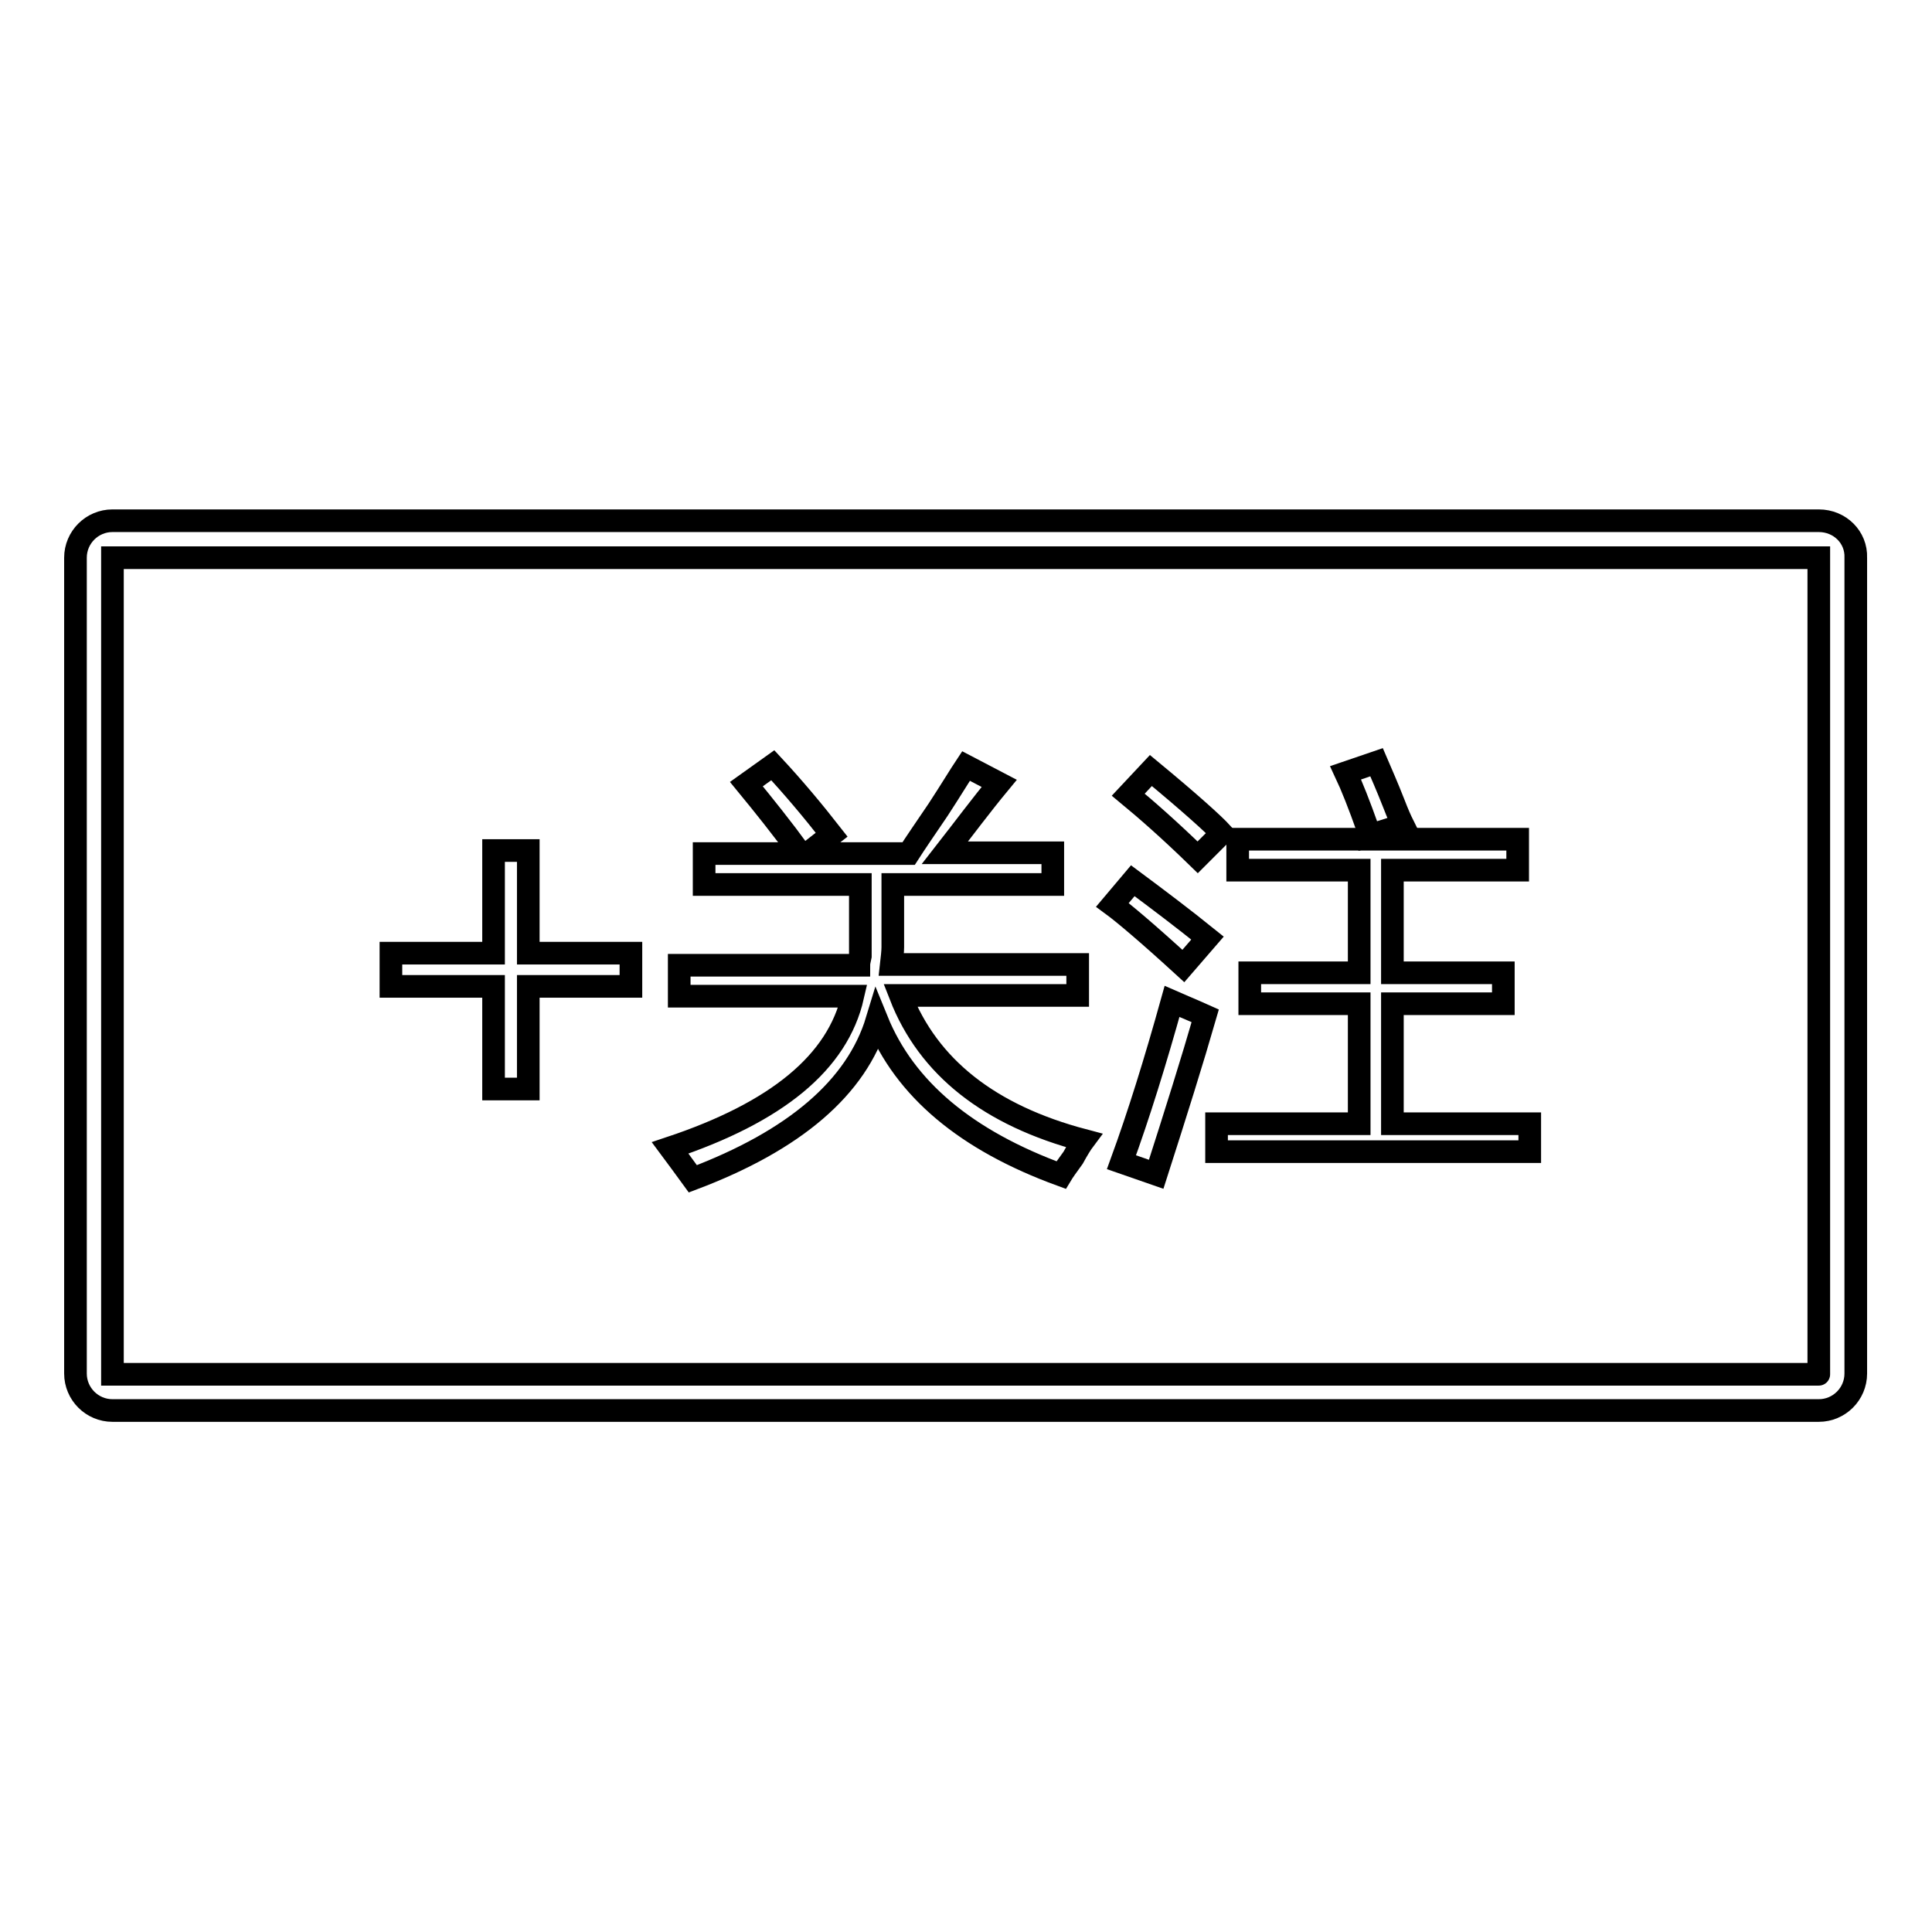 <?xml version="1.0" encoding="utf-8"?>
<!-- Svg Vector Icons : http://www.onlinewebfonts.com/icon -->
<!DOCTYPE svg PUBLIC "-//W3C//DTD SVG 1.1//EN" "http://www.w3.org/Graphics/SVG/1.1/DTD/svg11.dtd">
<svg version="1.1" xmlns="http://www.w3.org/2000/svg" xmlns:xlink="http://www.w3.org/1999/xlink" x="0px" y="0px" viewBox="0 0 256 256" enable-background="new 0 0 256 256" xml:space="preserve">
<g><g><path stroke-width="3" fill-opacity="0" stroke="#000000"  d="M241,69H14.9c-2.7,0-4.9,2.2-4.9,4.9v108.1c0,2.7,2.2,4.9,4.9,4.9h226.1c2.7,0,4.9-2.2,4.9-4.9V73.9C246,71.2,243.8,69,241,69z M241,182.1H14.9h0V73.9c0,0,0,0,0,0h226.1h0L241,182.1C241.1,182.1,241.1,182.1,241,182.1z"/><path stroke-width="3" fill-opacity="0" stroke="#000000"  d="M70,112.7h-4.6v13.6H51.8v4.4h13.6v13.6H70v-13.6h13.6v-4.4H70V112.7z"/><path stroke-width="3" fill-opacity="0" stroke="#000000"  d="M161.9,110.4c-1.1-1.2-4.2-4-9.4-8.3l-3,3.2c2.3,1.9,5.4,4.6,9.2,8.3L161.9,110.4z"/><path stroke-width="3" fill-opacity="0" stroke="#000000"  d="M181.5,110.7l4.4-1.4c-0.3-0.6-0.7-1.5-1.2-2.8c-0.9-2.3-1.7-4.1-2.3-5.5l-4.1,1.4c0.8,1.7,1.8,4.2,3,7.6C181.4,110.3,181.5,110.5,181.5,110.7z"/><path stroke-width="3" fill-opacity="0" stroke="#000000"  d="M119.3,131.9h23.5v-4.1h-24.7c0.1-0.9,0.2-1.7,0.2-2.3v-8.3h21.2V113h-14.3c2.5-3.2,4.8-6.3,7.2-9.2l-4.4-2.3c-0.8,1.2-2,3.2-3.7,5.8c-1.7,2.5-3,4.4-3.9,5.8h-13.4l3.2-2.5c-2.5-3.2-5.1-6.3-7.8-9.2l-3.5,2.5c2.3,2.8,4.7,5.8,7.2,9.2H93.3v4.1H114v8.3v1.2c-0.1,0.5-0.2,0.8-0.2,1.2H90v4.1h23c-2,8.8-10.1,15.4-24.2,20.1c0.9,1.2,1.9,2.6,3,4.1c13.5-5.1,21.7-12.1,24.4-21c3.7,9.1,11.8,15.9,24.4,20.5c0.3-0.5,0.8-1.2,1.6-2.3c0.6-1.1,1.1-1.9,1.4-2.3C131.1,147.8,123,141.4,119.3,131.9z"/><path stroke-width="3" fill-opacity="0" stroke="#000000"  d="M148.6,154l4.6,1.6c2.6-8.1,4.8-15.1,6.5-21c-2-0.9-3.5-1.5-4.4-1.9C153.1,140.6,150.9,147.7,148.6,154z"/><path stroke-width="3" fill-opacity="0" stroke="#000000"  d="M184.5,133h14.7v-4.1h-14.7v-13.6h16.6v-4.1H164v4.1h16.1v13.6h-14.5v4.1h14.5v15.9h-18.9v3.7h41.5v-3.7h-18.2V133z"/><path stroke-width="3" fill-opacity="0" stroke="#000000"  d="M147.4,119.9c1.5,1.1,4.7,3.8,9.4,8.1l3.2-3.7c-3.1-2.5-6.4-5-9.9-7.6L147.4,119.9z"/></g></g>
</svg>